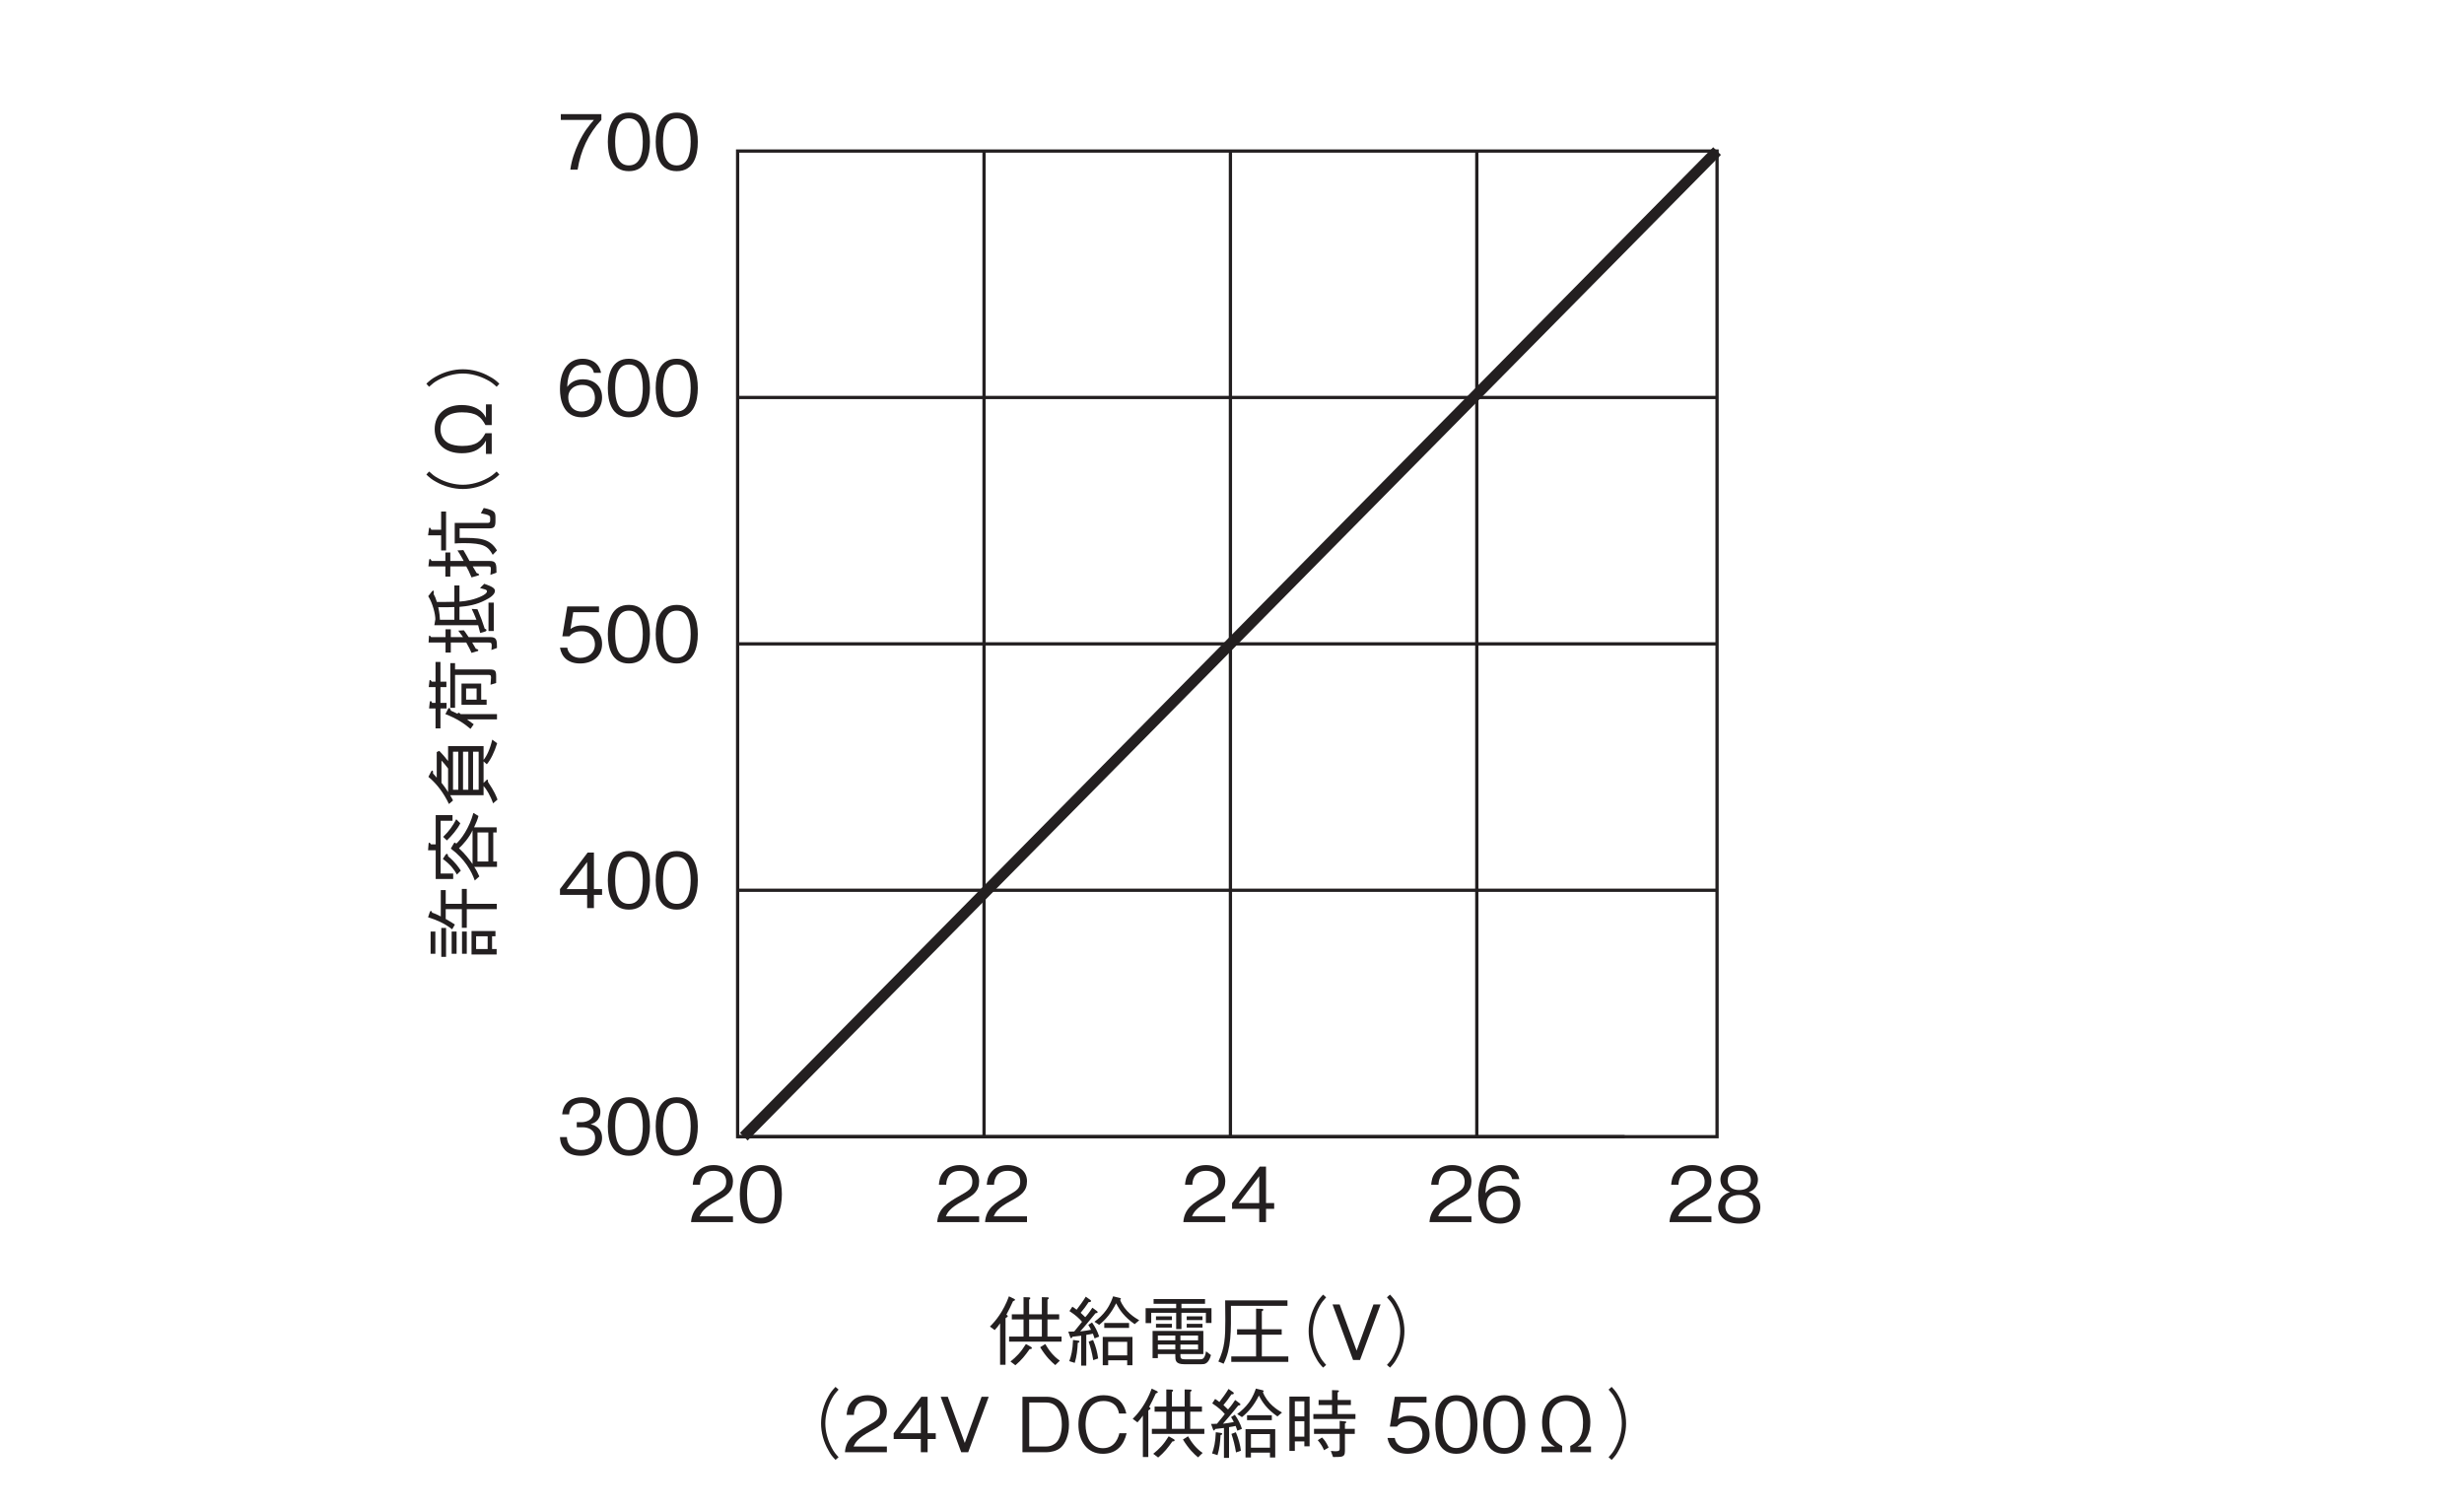 <?xml version="1.0" encoding="UTF-8"?>
<svg xmlns="http://www.w3.org/2000/svg" xmlns:xlink="http://www.w3.org/1999/xlink" width="226.77pt" height="138.89pt" viewBox="0 0 226.77 138.89" version="1.2">
<defs>
<g>
<symbol overflow="visible" id="glyph0-0">
<path style="stroke:none;" d="M 0.703 0.844 L 6.297 0.844 L 6.297 -6.156 L 0.703 -6.156 Z M 3.5 -2.953 L 1.281 -5.812 L 5.719 -5.812 Z M 3.719 -2.656 L 5.953 -5.516 L 5.953 0.203 Z M 1.281 0.484 L 3.5 -2.375 L 5.719 0.484 Z M 1.047 -5.516 L 3.281 -2.656 L 1.047 0.203 Z M 1.047 -5.516 "/>
</symbol>
<symbol overflow="visible" id="glyph0-1">
<path style="stroke:none;" d="M 4.047 0 L 4.047 -0.531 L 0.984 -0.531 C 1.125 -0.844 1.297 -1.281 2.594 -1.969 C 3.531 -2.469 4.047 -2.859 4.047 -3.766 C 4.047 -4.906 3 -5.25 2.281 -5.25 C 2.016 -5.25 1.281 -5.203 0.812 -4.672 C 0.406 -4.234 0.375 -3.734 0.344 -3.438 L 1.016 -3.438 C 1.031 -3.703 1.078 -4.719 2.281 -4.719 C 2.766 -4.719 3.422 -4.531 3.422 -3.719 C 3.422 -3.078 3.078 -2.891 2.312 -2.453 C 1.031 -1.734 0.281 -1.219 0.188 0 Z M 4.047 0 "/>
</symbol>
<symbol overflow="visible" id="glyph0-2">
<path style="stroke:none;" d="M 4.141 -2.562 C 4.141 -3.828 3.766 -5.25 2.203 -5.25 C 0.641 -5.25 0.266 -3.844 0.266 -2.562 C 0.266 -1.266 0.641 0.141 2.203 0.141 C 3.766 0.141 4.141 -1.281 4.141 -2.562 Z M 3.484 -2.562 C 3.484 -1.359 3.188 -0.391 2.203 -0.391 C 1.219 -0.391 0.938 -1.359 0.938 -2.562 C 0.938 -3.703 1.203 -4.719 2.203 -4.719 C 3.188 -4.719 3.484 -3.734 3.484 -2.562 Z M 3.484 -2.562 "/>
</symbol>
<symbol overflow="visible" id="glyph0-3">
<path style="stroke:none;" d="M 4.141 -1.219 L 4.141 -1.75 L 3.391 -1.75 L 3.391 -5.109 L 2.812 -5.109 L 0.266 -1.75 L 0.266 -1.219 L 2.766 -1.219 L 2.766 0 L 3.391 0 L 3.391 -1.219 Z M 2.766 -1.75 L 0.875 -1.75 L 2.766 -4.234 Z M 2.766 -1.75 "/>
</symbol>
<symbol overflow="visible" id="glyph0-4">
<path style="stroke:none;" d="M 4.141 -1.688 C 4.141 -2.797 3.297 -3.359 2.391 -3.359 C 1.625 -3.359 1.188 -3.016 0.938 -2.656 C 0.953 -3.172 1.016 -4.703 2.359 -4.703 C 3.203 -4.703 3.344 -4.141 3.391 -3.953 L 4.047 -3.953 C 3.859 -4.938 3.031 -5.25 2.359 -5.25 C 1.094 -5.25 0.266 -4.266 0.266 -2.438 C 0.266 -1.547 0.531 0.141 2.281 0.141 C 3.422 0.141 4.141 -0.672 4.141 -1.688 Z M 3.484 -1.625 C 3.484 -0.859 2.984 -0.391 2.266 -0.391 C 1.312 -0.391 1.031 -1.172 1.031 -1.688 C 1.031 -2.469 1.656 -2.844 2.297 -2.844 C 2.641 -2.844 3.016 -2.75 3.234 -2.453 C 3.438 -2.188 3.484 -1.859 3.484 -1.625 Z M 3.484 -1.625 "/>
</symbol>
<symbol overflow="visible" id="glyph0-5">
<path style="stroke:none;" d="M 4.141 -1.375 C 4.141 -2.359 3.312 -2.672 3.078 -2.766 C 3.641 -2.938 3.922 -3.406 3.922 -3.906 C 3.922 -4.625 3.344 -5.25 2.203 -5.25 C 1.094 -5.25 0.469 -4.656 0.469 -3.906 C 0.469 -3.391 0.781 -2.938 1.344 -2.766 C 1.094 -2.672 0.266 -2.359 0.266 -1.375 C 0.266 -0.531 0.953 0.141 2.203 0.141 C 3.438 0.141 4.141 -0.5 4.141 -1.375 Z M 3.266 -3.844 C 3.266 -3.109 2.672 -2.953 2.203 -2.953 C 1.719 -2.953 1.141 -3.125 1.141 -3.844 C 1.141 -4.547 1.703 -4.719 2.203 -4.719 C 2.688 -4.719 3.266 -4.547 3.266 -3.844 Z M 3.484 -1.422 C 3.484 -0.922 3.141 -0.391 2.203 -0.391 C 1.266 -0.391 0.922 -0.922 0.922 -1.422 C 0.922 -2.094 1.453 -2.5 2.203 -2.5 C 3 -2.5 3.484 -2.047 3.484 -1.422 Z M 3.484 -1.422 "/>
</symbol>
<symbol overflow="visible" id="glyph0-6">
<path style="stroke:none;" d="M 4.141 -1.5 C 4.141 -2.484 3.375 -2.688 3.094 -2.766 C 3.312 -2.828 3.984 -3.047 3.984 -3.906 C 3.984 -4.703 3.297 -5.25 2.281 -5.25 C 1.5 -5.25 0.578 -4.906 0.469 -3.672 L 1.109 -3.672 C 1.125 -3.875 1.156 -4.125 1.359 -4.375 C 1.594 -4.641 1.938 -4.719 2.281 -4.719 C 3.125 -4.719 3.359 -4.234 3.359 -3.844 C 3.359 -3.156 2.656 -2.953 2.266 -2.953 L 1.812 -2.953 L 1.812 -2.484 L 2.344 -2.484 C 2.891 -2.484 3.5 -2.25 3.5 -1.5 C 3.5 -0.875 3.078 -0.391 2.219 -0.391 C 0.984 -0.391 0.922 -1.312 0.906 -1.578 L 0.266 -1.578 C 0.281 -1.312 0.312 -0.938 0.594 -0.547 C 0.969 0 1.609 0.141 2.203 0.141 C 3.438 0.141 4.141 -0.594 4.141 -1.5 Z M 4.141 -1.5 "/>
</symbol>
<symbol overflow="visible" id="glyph0-7">
<path style="stroke:none;" d="M 4.141 -1.641 C 4.141 -2.766 3.359 -3.359 2.328 -3.359 C 1.703 -3.359 1.406 -3.156 1.234 -3.031 L 1.484 -4.578 L 3.859 -4.578 L 3.859 -5.109 L 0.938 -5.109 L 0.484 -2.359 L 1.141 -2.359 C 1.422 -2.75 1.922 -2.828 2.234 -2.828 C 3.391 -2.828 3.484 -1.875 3.484 -1.625 C 3.484 -0.812 2.844 -0.375 2.125 -0.375 C 1.547 -0.375 1.031 -0.703 0.938 -1.312 L 0.266 -1.312 C 0.422 -0.438 1.016 0.141 2.125 0.141 C 3.203 0.141 4.141 -0.469 4.141 -1.641 Z M 4.141 -1.641 "/>
</symbol>
<symbol overflow="visible" id="glyph0-8">
<path style="stroke:none;" d="M 4.078 -4.578 L 4.078 -5.109 L 0.344 -5.109 L 0.344 -4.578 L 3.391 -4.578 C 2.906 -4.016 2.484 -3.516 1.984 -2.469 C 1.625 -1.688 1.328 -0.859 1.219 0 L 1.891 0 C 2.156 -1.719 2.891 -3.328 4.078 -4.578 Z M 4.078 -4.578 "/>
</symbol>
<symbol overflow="visible" id="glyph0-9">
<path style="stroke:none;" d="M 6.719 -1.688 L 6.719 -2.156 L 5.422 -2.156 L 5.422 -3.734 L 6.5 -3.734 L 6.5 -4.203 L 5.422 -4.203 L 5.422 -5.547 C 5.469 -5.594 5.547 -5.641 5.547 -5.688 C 5.547 -5.766 5.453 -5.766 5.422 -5.766 L 4.906 -5.781 L 4.906 -4.203 L 3.734 -4.203 L 3.734 -5.547 C 3.766 -5.578 3.844 -5.625 3.844 -5.688 C 3.844 -5.75 3.766 -5.766 3.719 -5.766 L 3.219 -5.781 L 3.219 -4.203 L 2.141 -4.203 L 2.141 -3.734 L 3.219 -3.734 L 3.219 -2.156 L 1.891 -2.156 L 1.891 -1.688 Z M 4.906 -2.156 L 3.734 -2.156 L 3.734 -3.734 L 4.906 -3.734 Z M 6.562 0.062 C 5.984 -0.328 5.562 -0.875 5.219 -1.469 L 4.75 -1.172 C 5.297 -0.281 5.781 0.172 6.141 0.469 Z M 2.438 -5.531 C 2.438 -5.578 2.391 -5.594 2.359 -5.625 L 1.875 -5.859 C 1.359 -4.438 0.609 -3.547 0.125 -3.078 L 0.562 -2.75 C 0.797 -3 0.891 -3.125 1.062 -3.375 L 1.062 0.438 L 1.562 0.438 L 1.562 -3.844 C 1.75 -3.969 1.766 -3.984 1.766 -4.031 C 1.766 -4.094 1.703 -4.125 1.641 -4.172 C 1.875 -4.609 2.031 -4.922 2.25 -5.406 C 2.406 -5.469 2.438 -5.5 2.438 -5.531 Z M 3.984 -1.094 C 3.984 -1.156 3.938 -1.188 3.906 -1.203 L 3.438 -1.469 C 2.969 -0.703 2.562 -0.297 2.016 0.141 L 2.469 0.484 C 3.031 0.016 3.375 -0.422 3.781 -1 C 3.859 -1 3.984 -1 3.984 -1.094 Z M 3.984 -1.094 "/>
</symbol>
<symbol overflow="visible" id="glyph0-10">
<path style="stroke:none;" d="M 6.25 0.484 L 6.25 -2.125 L 3.516 -2.125 L 3.516 0.484 L 4.016 0.484 L 4.016 0.031 L 5.766 0.031 L 5.766 0.484 Z M 5.766 -0.422 L 4.016 -0.422 L 4.016 -1.672 L 5.766 -1.672 Z M 3.188 -2.156 C 3.016 -2.672 2.828 -3.031 2.531 -3.453 L 2.188 -3.234 C 2.344 -2.969 2.406 -2.859 2.438 -2.781 C 2.125 -2.719 1.828 -2.672 1.438 -2.625 C 2.078 -3.344 2.625 -4.031 2.844 -4.297 C 2.938 -4.312 3.047 -4.328 3.047 -4.391 C 3.047 -4.438 3.016 -4.484 2.984 -4.5 L 2.562 -4.812 C 2.25 -4.328 2.047 -4.094 1.906 -3.938 C 1.609 -4.234 1.578 -4.266 1.484 -4.344 C 1.766 -4.672 1.969 -4.953 2.219 -5.328 C 2.328 -5.328 2.438 -5.328 2.438 -5.438 C 2.438 -5.469 2.406 -5.5 2.391 -5.516 L 1.953 -5.828 C 1.703 -5.406 1.406 -5.016 1.109 -4.625 C 0.938 -4.766 0.844 -4.828 0.719 -4.906 L 0.453 -4.5 C 1.047 -4.109 1.359 -3.812 1.609 -3.516 C 1.469 -3.344 1.375 -3.203 0.891 -2.625 C 0.656 -2.609 0.531 -2.609 0.344 -2.609 L 0.516 -2.125 C 0.531 -2.094 0.562 -2 0.609 -2 C 0.641 -2 0.656 -2.016 0.734 -2.141 C 0.906 -2.156 1.266 -2.203 1.531 -2.234 L 1.531 0.516 L 2 0.516 L 2 -2.312 C 2.25 -2.344 2.391 -2.375 2.609 -2.422 C 2.656 -2.297 2.688 -2.203 2.766 -1.984 Z M 1.375 -1.688 C 1.375 -1.766 1.266 -1.781 1.234 -1.781 L 0.781 -1.844 C 0.75 -0.906 0.609 -0.359 0.438 0.109 L 0.938 0.266 C 1.125 -0.344 1.188 -0.953 1.219 -1.578 C 1.281 -1.594 1.375 -1.625 1.375 -1.688 Z M 6.875 -3.656 C 6.5 -3.875 5.531 -4.438 5.109 -5.547 C 5.141 -5.547 5.188 -5.578 5.188 -5.625 C 5.188 -5.688 5.109 -5.703 5.047 -5.719 L 4.469 -5.859 C 4.391 -5.641 4.234 -5.141 3.828 -4.578 C 3.531 -4.172 3.156 -3.812 2.75 -3.516 L 3.188 -3.234 C 3.766 -3.703 4.281 -4.281 4.75 -5.219 C 5.047 -4.625 5.484 -3.969 6.453 -3.297 Z M 5.938 -2.953 L 5.938 -3.406 L 3.656 -3.406 L 3.656 -2.953 Z M 3.094 -0.141 C 3.016 -0.703 2.891 -1.219 2.625 -1.844 L 2.219 -1.688 C 2.406 -1.141 2.531 -0.641 2.641 0.016 Z M 3.094 -0.141 "/>
</symbol>
<symbol overflow="visible" id="glyph0-11">
<path style="stroke:none;" d="M 5.781 -0.547 L 5.781 -2.672 L 1.109 -2.672 L 1.109 -0.172 L 1.594 -0.172 L 1.594 -0.547 L 3.203 -0.547 L 3.203 -0.375 C 3.203 0.016 3.203 0.391 4.031 0.391 L 5.609 0.391 C 5.875 0.391 6.25 0.391 6.484 -0.453 L 6.031 -0.797 C 5.906 -0.062 5.688 -0.062 5.453 -0.062 L 4.109 -0.062 C 3.75 -0.062 3.672 -0.141 3.672 -0.391 L 3.672 -0.547 Z M 1.594 -1.812 L 1.594 -2.25 L 3.203 -2.25 L 3.203 -1.812 Z M 5.297 -1.812 L 3.672 -1.812 L 3.672 -2.25 L 5.297 -2.25 Z M 1.594 -0.969 L 1.594 -1.422 L 3.203 -1.422 L 3.203 -0.969 Z M 3.672 -0.969 L 3.672 -1.422 L 5.297 -1.422 L 5.297 -0.969 Z M 3.281 -2.844 L 3.766 -2.844 L 3.766 -4.344 L 6.016 -4.344 L 6.016 -3.406 L 6.531 -3.406 L 6.531 -4.766 L 3.766 -4.766 L 3.766 -5.172 L 5.938 -5.172 L 5.938 -5.609 L 1.203 -5.609 L 1.203 -5.172 L 3.281 -5.172 L 3.281 -4.766 L 0.469 -4.766 L 0.469 -3.391 L 0.984 -3.391 L 0.984 -4.344 L 3.281 -4.344 Z M 2.891 -3.672 L 2.891 -4.016 L 1.422 -4.016 L 1.422 -3.672 Z M 2.891 -2.984 L 2.891 -3.328 L 1.422 -3.328 L 1.422 -2.984 Z M 5.703 -3.672 L 5.703 -4.016 L 4.25 -4.016 L 4.25 -3.672 Z M 5.703 -2.984 L 5.703 -3.328 L 4.25 -3.328 L 4.25 -2.984 Z M 5.703 -2.984 "/>
</symbol>
<symbol overflow="visible" id="glyph0-12">
<path style="stroke:none;" d="M 6.609 0.172 L 6.609 -0.328 L 4.172 -0.328 L 4.172 -2.328 L 6 -2.328 L 6 -2.828 L 4.172 -2.828 L 4.172 -4.484 C 4.219 -4.5 4.312 -4.562 4.312 -4.625 C 4.312 -4.688 4.234 -4.688 4.203 -4.703 L 3.641 -4.719 L 3.641 -2.828 L 1.891 -2.828 L 1.891 -2.328 L 3.641 -2.328 L 3.641 -0.328 L 1.359 -0.328 L 1.359 0.172 Z M 6.531 -4.984 L 6.531 -5.484 L 0.797 -5.484 C 0.812 -4.297 0.812 -4.016 0.812 -3.703 C 0.812 -2.047 0.766 -1.141 0.172 0.141 L 0.656 0.344 C 1.359 -1.078 1.344 -2.562 1.328 -4.984 Z M 6.531 -4.984 "/>
</symbol>
<symbol overflow="visible" id="glyph0-13">
<path style="stroke:none;" d="M 6.312 -6.016 C 6.031 -5.719 5.859 -5.516 5.656 -5.141 C 5.219 -4.375 4.984 -3.5 4.984 -2.656 C 4.984 -1.812 5.219 -0.938 5.656 -0.188 C 5.859 0.203 6.031 0.406 6.312 0.703 L 6.594 0.453 C 6.328 0.156 6.172 -0.016 5.969 -0.406 C 5.594 -1.094 5.375 -1.906 5.375 -2.656 C 5.375 -3.422 5.594 -4.234 5.969 -4.922 C 6.172 -5.297 6.328 -5.469 6.594 -5.766 Z M 6.312 -6.016 "/>
</symbol>
<symbol overflow="visible" id="glyph0-14">
<path style="stroke:none;" d="M 4.609 -5.109 L 3.953 -5.109 L 2.406 -0.859 L 0.844 -5.109 L 0.188 -5.109 L 2.078 0 L 2.719 0 Z M 4.609 -5.109 "/>
</symbol>
<symbol overflow="visible" id="glyph0-15">
<path style="stroke:none;" d="M 0.688 0.703 C 0.969 0.406 1.141 0.203 1.344 -0.188 C 1.781 -0.938 2.016 -1.812 2.016 -2.656 C 2.016 -3.5 1.781 -4.375 1.344 -5.141 C 1.141 -5.516 0.969 -5.719 0.688 -6.016 L 0.406 -5.766 C 0.672 -5.469 0.828 -5.297 1.031 -4.922 C 1.406 -4.234 1.625 -3.422 1.625 -2.656 C 1.625 -1.906 1.406 -1.094 1.031 -0.406 C 0.828 -0.016 0.672 0.156 0.406 0.453 Z M 0.688 0.703 "/>
</symbol>
<symbol overflow="visible" id="glyph0-16">
<path style="stroke:none;" d=""/>
</symbol>
<symbol overflow="visible" id="glyph0-17">
<path style="stroke:none;" d="M 4.875 -2.547 C 4.875 -4.062 4.188 -5.109 2.797 -5.109 L 0.594 -5.109 L 0.594 0 L 2.797 0 C 3.172 0 3.75 -0.109 4.109 -0.422 C 4.562 -0.812 4.875 -1.578 4.875 -2.547 Z M 4.219 -2.562 C 4.219 -1.844 4.031 -1.25 3.75 -0.938 C 3.578 -0.734 3.203 -0.531 2.781 -0.531 L 1.219 -0.531 L 1.219 -4.578 L 2.781 -4.578 C 3.969 -4.578 4.219 -3.391 4.219 -2.562 Z M 4.219 -2.562 "/>
</symbol>
<symbol overflow="visible" id="glyph0-18">
<path style="stroke:none;" d="M 4.875 -1.75 L 4.203 -1.75 C 4.141 -1.484 3.875 -0.375 2.688 -0.375 C 1.484 -0.375 1.094 -1.562 1.094 -2.547 C 1.094 -3.031 1.203 -4.719 2.75 -4.719 C 3.297 -4.719 4.016 -4.516 4.172 -3.562 L 4.844 -3.562 C 4.797 -3.766 4.719 -4.094 4.484 -4.438 C 4 -5.188 3.094 -5.25 2.766 -5.25 C 1.172 -5.25 0.438 -4.016 0.438 -2.562 C 0.438 -1.047 1.219 0.141 2.688 0.141 C 3.984 0.141 4.625 -0.688 4.875 -1.75 Z M 4.875 -1.75 "/>
</symbol>
<symbol overflow="visible" id="glyph0-19">
<path style="stroke:none;" d="M 0.562 -0.125 L 1.062 -0.125 L 1.062 -1 L 1.938 -1 L 1.938 -0.547 L 2.422 -0.547 L 2.422 -5.125 L 0.562 -5.125 Z M 1.938 -3.297 L 1.062 -3.297 L 1.062 -4.688 L 1.938 -4.688 Z M 1.938 -1.438 L 1.062 -1.438 L 1.062 -2.859 L 1.938 -2.859 Z M 4.484 -4.812 L 3.25 -4.812 L 3.25 -4.344 L 4.484 -4.344 L 4.484 -3.516 L 2.766 -3.516 L 2.766 -3.062 L 6.641 -3.062 L 6.641 -3.516 L 5 -3.516 L 5 -4.344 L 6.219 -4.344 L 6.219 -4.812 L 5 -4.812 L 5 -5.5 C 5.094 -5.562 5.125 -5.594 5.125 -5.625 C 5.125 -5.688 5.047 -5.703 4.984 -5.703 L 4.484 -5.719 Z M 2.828 -1.688 L 5.188 -1.688 L 5.188 -0.406 C 5.188 -0.203 5.188 -0.094 4.844 -0.094 C 4.781 -0.094 4.625 -0.094 4.375 -0.125 L 4.578 0.438 C 4.828 0.438 5.219 0.438 5.328 0.406 C 5.594 0.359 5.672 0.203 5.672 -0.109 L 5.672 -1.688 L 6.578 -1.688 L 6.578 -2.156 L 5.672 -2.156 L 5.672 -2.641 C 5.781 -2.719 5.797 -2.719 5.797 -2.766 C 5.797 -2.828 5.75 -2.828 5.641 -2.844 L 5.188 -2.891 L 5.188 -2.156 L 2.828 -2.156 Z M 3.172 -1.109 C 3.484 -0.734 3.609 -0.516 3.75 -0.188 L 4.172 -0.438 C 3.953 -0.922 3.766 -1.172 3.562 -1.359 Z M 3.172 -1.109 "/>
</symbol>
<symbol overflow="visible" id="glyph0-20">
<path style="stroke:none;" d="M 4.547 -0.531 C 4.812 -0.672 4.969 -0.781 5.188 -1.031 C 5.344 -1.25 5.719 -1.734 5.719 -2.766 C 5.719 -4.234 4.891 -5.25 3.5 -5.25 C 2.172 -5.25 1.281 -4.312 1.281 -2.75 C 1.281 -1.734 1.641 -1.25 1.828 -1.031 C 2.031 -0.781 2.188 -0.672 2.453 -0.531 L 1.219 -0.531 L 1.219 0 L 3.125 0 L 3.125 -0.578 C 2.422 -0.969 1.953 -1.375 1.953 -2.719 C 1.953 -3.203 2.047 -3.688 2.219 -4 C 2.562 -4.578 3.094 -4.719 3.5 -4.719 C 4.062 -4.719 4.406 -4.453 4.594 -4.25 C 5.031 -3.766 5.047 -2.984 5.047 -2.734 C 5.047 -1.406 4.625 -0.984 3.875 -0.578 L 3.875 0 L 5.781 0 L 5.781 -0.531 Z M 4.547 -0.531 "/>
</symbol>
<symbol overflow="visible" id="glyph1-0">
<path style="stroke:none;" d="M 0.844 -0.703 L 0.844 -6.297 L -6.156 -6.297 L -6.156 -0.703 Z M -2.953 -3.5 L -5.812 -1.281 L -5.812 -5.719 Z M -2.656 -3.719 L -5.516 -5.953 L 0.203 -5.953 Z M 0.484 -1.281 L -2.375 -3.5 L 0.484 -5.719 Z M -5.516 -1.047 L -2.656 -3.281 L 0.203 -1.047 Z M -5.516 -1.047 "/>
</symbol>
<symbol overflow="visible" id="glyph1-1">
<path style="stroke:none;" d="M -2.297 -6.641 L -2.75 -6.641 L -2.75 -5.266 L -4.234 -5.266 L -4.234 -6.531 L -4.688 -6.531 L -4.688 -4.109 C -5.047 -4.297 -5.312 -4.406 -5.484 -4.453 C -5.516 -4.562 -5.531 -4.609 -5.594 -4.609 C -5.656 -4.609 -5.688 -4.547 -5.703 -4.5 L -5.859 -4.031 C -5.109 -3.797 -4.375 -3.5 -3.641 -2.922 L -3.391 -3.359 C -3.547 -3.469 -3.812 -3.641 -4.234 -3.875 L -4.234 -4.781 L -2.75 -4.781 L -2.75 -3.062 L -2.297 -3.062 L -2.297 -4.781 L 0.469 -4.781 L 0.469 -5.266 L -2.297 -5.266 Z M -2.297 -2.719 L -2.734 -2.719 L -2.734 -0.672 L -2.297 -0.672 Z M 0.344 -2.766 L -1.859 -2.766 L -1.859 -0.609 L 0.453 -0.609 L 0.453 -1.109 L 0.031 -1.109 L 0.031 -2.281 L 0.344 -2.281 Z M -0.375 -2.281 L -0.375 -1.109 L -1.438 -1.109 L -1.438 -2.281 Z M -5.188 -2.719 L -5.625 -2.719 L -5.625 -0.672 L -5.188 -0.672 Z M -4.203 -3.047 L -4.641 -3.047 L -4.641 -0.391 L -4.203 -0.391 Z M -3.234 -2.719 L -3.688 -2.719 L -3.688 -0.672 L -3.234 -0.672 Z M -3.234 -2.719 "/>
</symbol>
<symbol overflow="visible" id="glyph1-2">
<path style="stroke:none;" d="M -1.688 -6.641 C -2.062 -5.25 -2.812 -4.203 -3.297 -3.781 C -3.297 -3.844 -3.297 -3.906 -3.375 -3.906 C -3.438 -3.906 -3.469 -3.859 -3.484 -3.844 L -3.766 -3.359 C -2.484 -2.406 -1.859 -1.281 -1.562 -0.422 L -1.141 -0.797 C -1.281 -1.109 -1.406 -1.375 -1.609 -1.672 L 0.484 -1.672 L 0.484 -2.172 L 0.141 -2.172 L 0.141 -4.844 L 0.453 -4.844 L 0.453 -5.312 L -1.625 -5.312 C -1.422 -5.734 -1.297 -6.062 -1.219 -6.359 Z M -1.766 -5.047 L -1.766 -1.938 C -2.094 -2.406 -2.438 -2.859 -3.016 -3.391 C -2.703 -3.656 -2.047 -4.391 -1.766 -5.047 Z M -0.312 -4.844 L -0.312 -2.172 L -1.312 -2.172 L -1.312 -4.844 Z M -3.266 -6.062 C -3.562 -5.484 -3.906 -4.984 -4.469 -4.438 L -4.125 -4.109 C -3.703 -4.516 -3.156 -5.141 -2.891 -5.688 Z M -3.609 -6.438 L -5.156 -6.438 L -5.156 -3.75 L -5.594 -3.75 C -5.625 -3.797 -5.688 -3.906 -5.75 -3.906 C -5.797 -3.906 -5.812 -3.828 -5.812 -3.797 L -5.859 -3.203 L -5.156 -3.203 L -5.156 -0.562 L -3.547 -0.562 L -3.547 -1.062 L -4.703 -1.062 L -4.703 -5.922 L -3.609 -5.922 Z M -4.125 -2.875 C -4.172 -2.875 -4.203 -2.844 -4.234 -2.812 L -4.5 -2.406 C -3.797 -1.891 -3.453 -1.422 -3.203 -0.969 L -2.844 -1.328 C -3.031 -1.625 -3.344 -2.094 -4.016 -2.656 C -4.031 -2.812 -4.062 -2.875 -4.125 -2.875 Z M -4.125 -2.875 "/>
</symbol>
<symbol overflow="visible" id="glyph1-3">
<path style="stroke:none;" d="M 0.047 -6.391 C -0.156 -5.516 -0.453 -4.891 -0.75 -4.531 L -0.75 -5.797 L -4.016 -5.797 L -4.016 -4.422 C -4.328 -4.812 -4.516 -5.047 -4.828 -5.359 L -5.062 -5.25 L -5.062 -2.891 C -5.188 -3.031 -5.266 -3.141 -5.406 -3.281 C -5.391 -3.5 -5.422 -3.547 -5.469 -3.547 C -5.516 -3.547 -5.547 -3.5 -5.578 -3.453 L -5.828 -2.969 C -5.016 -2.297 -4.391 -1.422 -3.938 -0.469 L -3.562 -0.797 C -3.656 -0.969 -3.719 -1.109 -3.828 -1.281 L -0.75 -1.281 L -0.75 -2.125 C -0.516 -1.891 -0.109 -1.219 0.125 -0.531 L 0.531 -0.875 C 0.422 -1.172 0.266 -1.594 -0.344 -2.5 C -0.344 -2.609 -0.344 -2.719 -0.406 -2.719 C -0.422 -2.719 -0.438 -2.703 -0.469 -2.688 L -0.75 -2.406 L -0.75 -4.391 L -0.453 -4.125 C -0.109 -4.516 0.266 -5.281 0.5 -6.062 Z M -3.078 -1.781 L -3.562 -1.781 L -3.562 -5.281 L -3.078 -5.281 Z M -2.156 -1.781 L -2.641 -1.781 L -2.641 -5.281 L -2.156 -5.281 Z M -1.719 -1.781 L -1.719 -5.281 L -1.203 -5.281 L -1.203 -1.781 Z M -4.625 -4.469 C -4.406 -4.234 -4.234 -4.031 -4.016 -3.734 L -4.016 -1.562 C -4.234 -1.938 -4.562 -2.344 -4.625 -2.422 Z M -4.625 -4.469 "/>
</symbol>
<symbol overflow="visible" id="glyph1-4">
<path style="stroke:none;" d="M -0.969 -4.562 L -2.781 -4.562 L -2.781 -2.609 L -0.469 -2.609 L -0.469 -3.078 L -0.969 -3.078 Z M -1.391 -4.109 L -1.391 -3.078 L -2.359 -3.078 L -2.359 -4.109 Z M -4.719 -6.547 L -5.172 -6.547 L -5.172 -4.734 L -5.516 -4.734 C -5.625 -4.875 -5.625 -4.891 -5.656 -4.891 C -5.719 -4.891 -5.734 -4.844 -5.734 -4.797 L -5.797 -4.234 L -5.172 -4.234 L -5.172 -2.781 L -5.484 -2.781 C -5.531 -2.891 -5.562 -2.953 -5.625 -2.953 C -5.672 -2.953 -5.688 -2.875 -5.703 -2.844 L -5.766 -2.266 L -5.172 -2.266 L -5.172 -0.438 L -4.719 -0.438 L -4.719 -2.266 L -4.156 -2.266 L -4.156 -2.781 L -4.719 -2.781 L -4.719 -4.234 L -4.172 -4.234 L -4.172 -4.734 L -4.719 -4.734 Z M -3.375 -6.438 L -3.812 -6.438 L -3.812 -2.328 L -3.375 -2.328 L -3.375 -5.359 L -0.344 -5.359 C -0.172 -5.359 -0.062 -5.359 -0.062 -5.125 C -0.062 -5.016 -0.078 -4.844 -0.109 -4.453 L 0.406 -4.609 L 0.406 -5.234 C 0.406 -5.734 0.328 -5.859 -0.203 -5.859 L -3.375 -5.859 Z M -3.922 -2.312 C -3.969 -2.312 -3.984 -2.266 -4.031 -2.203 L -4.266 -1.75 C -3.219 -1.344 -2.562 -0.906 -1.953 -0.391 L -1.656 -0.812 C -1.844 -0.938 -2.094 -1.141 -2.281 -1.266 L 0.484 -1.266 L 0.484 -1.75 L -2.859 -1.75 C -2.906 -1.797 -2.984 -1.875 -3.047 -1.875 C -3.094 -1.875 -3.125 -1.812 -3.156 -1.781 C -3.391 -1.891 -3.484 -1.953 -3.75 -2.062 C -3.844 -2.281 -3.859 -2.312 -3.922 -2.312 Z M -3.922 -2.312 "/>
</symbol>
<symbol overflow="visible" id="glyph1-5">
<path style="stroke:none;" d="M -0.688 -6.75 L -1.078 -6.359 C -0.938 -6.328 -0.734 -6.266 -0.625 -6.234 C -0.578 -6.219 -0.438 -6.172 -0.438 -6.062 C -0.438 -5.875 -0.703 -5.734 -0.906 -5.625 C -1.547 -5.312 -2.266 -5.156 -2.969 -5.109 L -2.969 -6.594 L -3.438 -6.594 L -3.438 -5.094 C -3.766 -5.078 -4.672 -5.078 -5.047 -5.078 C -5.156 -5.438 -5.234 -5.609 -5.344 -5.797 C -5.344 -5.859 -5.328 -5.938 -5.328 -5.984 C -5.328 -6.062 -5.344 -6.125 -5.391 -6.125 C -5.406 -6.125 -5.453 -6.094 -5.5 -6.047 L -5.844 -5.609 C -5.406 -4.906 -5.188 -3.922 -5.188 -3.484 L -5.281 -2.938 L -1.25 -2.938 C -1.172 -2.672 -1.125 -2.484 -1.062 -2.219 L -0.594 -2.359 C -0.531 -2.375 -0.484 -2.422 -0.484 -2.484 C -0.484 -2.578 -0.578 -2.594 -0.641 -2.609 C -0.844 -3.25 -1.031 -3.75 -1.312 -4.406 L -1.844 -4.438 C -1.688 -4.109 -1.562 -3.844 -1.406 -3.438 L -2.969 -3.438 L -2.969 -4.625 C -2.203 -4.688 -1.406 -4.812 -0.578 -5.25 C -0.25 -5.406 0.297 -5.734 0.297 -6.094 C 0.297 -6.359 -0.016 -6.516 -0.688 -6.75 Z M -3.438 -4.609 L -3.438 -3.438 L -4.766 -3.438 C -4.781 -3.703 -4.797 -4.047 -4.922 -4.594 C -4.047 -4.594 -3.766 -4.594 -3.438 -4.609 Z M -3.766 -2.562 L -4.25 -2.562 L -4.25 -1.844 L -5.578 -1.844 C -5.609 -1.891 -5.688 -1.984 -5.719 -1.984 C -5.75 -1.984 -5.781 -1.953 -5.781 -1.844 L -5.812 -1.344 L -4.25 -1.344 L -4.25 -0.422 L -3.766 -0.422 L -3.766 -1.344 L -2.344 -1.344 C -2.094 -0.922 -1.953 -0.609 -1.859 -0.391 L -1.391 -0.531 C -1.328 -0.531 -1.234 -0.562 -1.234 -0.625 C -1.234 -0.703 -1.328 -0.734 -1.469 -0.781 C -1.547 -0.906 -1.594 -1.016 -1.797 -1.344 L -0.312 -1.344 C -0.109 -1.344 0 -1.344 0 -1.078 C 0 -0.938 -0.016 -0.797 -0.031 -0.656 L 0.484 -0.844 C 0.484 -1.578 0.453 -1.844 -0.141 -1.844 L -2.125 -1.844 C -2.328 -2.156 -2.484 -2.359 -2.562 -2.469 L -3.078 -2.438 C -2.938 -2.25 -2.797 -2.062 -2.641 -1.844 L -3.766 -1.844 Z M 0.188 -5.016 L -0.297 -5.016 L -0.297 -2.406 L 0.188 -2.406 Z M 0.188 -5.016 "/>
</symbol>
<symbol overflow="visible" id="glyph1-6">
<path style="stroke:none;" d="M -4.203 -6.406 L -4.656 -6.406 L -4.656 -4.734 L -5.562 -4.734 C -5.609 -4.859 -5.656 -4.922 -5.719 -4.922 C -5.766 -4.922 -5.781 -4.844 -5.781 -4.781 L -5.859 -4.219 L -4.656 -4.219 L -4.656 -2.828 L -4.203 -2.828 Z M -0.734 -6.734 L -1 -6.25 C -0.141 -6.078 -0.141 -6.016 -0.141 -5.75 L -0.141 -5.625 C -0.141 -5.406 -0.203 -5.359 -0.406 -5.359 L -3.406 -5.359 L -3.406 -3.469 C -3.156 -3.484 -2.953 -3.5 -2.578 -3.5 C -0.75 -3.5 -0.344 -3.219 0.094 -2.422 L 0.484 -2.828 C -0.203 -3.984 -1.172 -3.984 -2.953 -3.984 L -2.953 -4.859 L -0.219 -4.859 C 0.188 -4.859 0.344 -4.969 0.344 -5.516 L 0.344 -5.812 C 0.344 -6.328 0.312 -6.516 -0.734 -6.734 Z M -2.609 -2.859 L -3.156 -2.828 C -2.906 -2.484 -2.594 -1.875 -2.578 -1.859 L -3.812 -1.859 L -3.812 -2.641 L -4.266 -2.641 L -4.266 -1.859 L -5.531 -1.859 C -5.562 -1.906 -5.625 -2.047 -5.688 -2.047 C -5.75 -2.047 -5.75 -1.969 -5.766 -1.906 L -5.828 -1.359 L -4.266 -1.359 L -4.266 -0.422 L -3.812 -0.422 L -3.812 -1.359 L -2.344 -1.359 C -2.188 -1.094 -2.094 -0.891 -1.859 -0.344 L -1.281 -0.516 C -1.219 -0.531 -1.156 -0.547 -1.156 -0.594 C -1.156 -0.672 -1.328 -0.734 -1.391 -0.75 C -1.484 -0.922 -1.75 -1.344 -1.75 -1.359 L -0.375 -1.359 C -0.188 -1.359 -0.078 -1.359 -0.078 -1.141 C -0.078 -0.953 -0.109 -0.734 -0.125 -0.578 L 0.438 -0.781 C 0.438 -1.578 0.422 -1.859 -0.203 -1.859 L -2.047 -1.859 C -2.125 -2 -2.5 -2.703 -2.609 -2.859 Z M -2.609 -2.859 "/>
</symbol>
<symbol overflow="visible" id="glyph1-7">
<path style="stroke:none;" d="M -6.016 -6.312 C -5.719 -6.031 -5.516 -5.859 -5.141 -5.656 C -4.375 -5.219 -3.5 -4.984 -2.656 -4.984 C -1.812 -4.984 -0.938 -5.219 -0.188 -5.656 C 0.203 -5.859 0.406 -6.031 0.703 -6.312 L 0.453 -6.594 C 0.156 -6.328 -0.016 -6.172 -0.406 -5.969 C -1.094 -5.594 -1.906 -5.375 -2.656 -5.375 C -3.422 -5.375 -4.234 -5.594 -4.922 -5.969 C -5.297 -6.172 -5.469 -6.328 -5.766 -6.594 Z M -6.016 -6.312 "/>
</symbol>
<symbol overflow="visible" id="glyph1-8">
<path style="stroke:none;" d="M -0.531 -4.547 C -0.672 -4.812 -0.781 -4.969 -1.031 -5.188 C -1.25 -5.344 -1.734 -5.719 -2.766 -5.719 C -4.234 -5.719 -5.25 -4.891 -5.25 -3.5 C -5.25 -2.172 -4.312 -1.281 -2.75 -1.281 C -1.734 -1.281 -1.25 -1.641 -1.031 -1.828 C -0.781 -2.031 -0.672 -2.188 -0.531 -2.453 L -0.531 -1.219 L 0 -1.219 L 0 -3.125 L -0.578 -3.125 C -0.969 -2.422 -1.375 -1.953 -2.719 -1.953 C -3.203 -1.953 -3.688 -2.047 -4 -2.219 C -4.578 -2.562 -4.719 -3.094 -4.719 -3.5 C -4.719 -4.062 -4.453 -4.406 -4.25 -4.594 C -3.766 -5.031 -2.984 -5.047 -2.734 -5.047 C -1.406 -5.047 -0.984 -4.625 -0.578 -3.875 L 0 -3.875 L 0 -5.781 L -0.531 -5.781 Z M -0.531 -4.547 "/>
</symbol>
<symbol overflow="visible" id="glyph1-9">
<path style="stroke:none;" d="M 0.703 -0.688 C 0.406 -0.969 0.203 -1.141 -0.188 -1.344 C -0.938 -1.781 -1.812 -2.016 -2.656 -2.016 C -3.5 -2.016 -4.375 -1.781 -5.141 -1.344 C -5.516 -1.141 -5.719 -0.969 -6.016 -0.688 L -5.766 -0.406 C -5.469 -0.672 -5.297 -0.828 -4.922 -1.031 C -4.234 -1.406 -3.422 -1.625 -2.656 -1.625 C -1.906 -1.625 -1.094 -1.406 -0.406 -1.031 C -0.016 -0.828 0.156 -0.672 0.453 -0.406 Z M 0.703 -0.688 "/>
</symbol>
</g>
</defs>
<g id="surface1">
<path style="fill:none;stroke-width:3;stroke-linecap:butt;stroke-linejoin:miter;stroke:rgb(13.73%,12.16%,12.549%);stroke-opacity:1;stroke-miterlimit:4;" d="M 905.644 341.548 L 905.644 1248.639 " transform="matrix(0.1,0,0,-0.1,-0,138.765)"/>
<path style="fill:none;stroke-width:3;stroke-linecap:butt;stroke-linejoin:miter;stroke:rgb(13.73%,12.16%,12.549%);stroke-opacity:1;stroke-miterlimit:4;" d="M 1132.397 341.548 L 1132.397 1248.639 " transform="matrix(0.1,0,0,-0.1,-0,138.765)"/>
<path style="fill:none;stroke-width:3;stroke-linecap:butt;stroke-linejoin:miter;stroke:rgb(13.73%,12.16%,12.549%);stroke-opacity:1;stroke-miterlimit:4;" d="M 1359.151 341.548 L 1359.151 1248.639 " transform="matrix(0.1,0,0,-0.1,-0,138.765)"/>
<path style="fill:none;stroke-width:3;stroke-linecap:butt;stroke-linejoin:miter;stroke:rgb(13.73%,12.16%,12.549%);stroke-opacity:1;stroke-miterlimit:4;" d="M 678.852 341.548 L 1495.226 341.548 " transform="matrix(0.1,0,0,-0.1,-0,138.765)"/>
<path style="fill:none;stroke-width:3;stroke-linecap:butt;stroke-linejoin:miter;stroke:rgb(13.73%,12.16%,12.549%);stroke-opacity:1;stroke-miterlimit:4;" d="M 678.852 568.34 L 1580.273 568.34 " transform="matrix(0.1,0,0,-0.1,-0,138.765)"/>
<path style="fill:none;stroke-width:3;stroke-linecap:butt;stroke-linejoin:miter;stroke:rgb(13.73%,12.16%,12.549%);stroke-opacity:1;stroke-miterlimit:4;" d="M 678.852 795.093 L 1580.273 795.093 " transform="matrix(0.1,0,0,-0.1,-0,138.765)"/>
<path style="fill:none;stroke-width:3;stroke-linecap:butt;stroke-linejoin:miter;stroke:rgb(13.73%,12.16%,12.549%);stroke-opacity:1;stroke-miterlimit:4;" d="M 678.852 1021.846 L 1580.273 1021.846 " transform="matrix(0.1,0,0,-0.1,-0,138.765)"/>
<path style="fill:none;stroke-width:3;stroke-linecap:butt;stroke-linejoin:miter;stroke:rgb(13.73%,12.16%,12.549%);stroke-opacity:1;stroke-miterlimit:4;" d="M 1495.226 1248.639 L 678.852 1248.639 L 678.852 341.548 L 1580.273 341.548 L 1580.273 1248.639 Z M 1495.226 1248.639 " transform="matrix(0.1,0,0,-0.1,-0,138.765)"/>
<g style="fill:rgb(13.73%,12.16%,12.549%);fill-opacity:1;">
  <use xlink:href="#glyph0-1" x="63.411" y="112.47"/>
  <use xlink:href="#glyph0-2" x="67.817" y="112.47"/>
</g>
<g style="fill:rgb(13.73%,12.16%,12.549%);fill-opacity:1;">
  <use xlink:href="#glyph0-1" x="86.066" y="112.47"/>
  <use xlink:href="#glyph0-1" x="90.471" y="112.47"/>
</g>
<g style="fill:rgb(13.73%,12.16%,12.549%);fill-opacity:1;">
  <use xlink:href="#glyph0-1" x="108.719" y="112.47"/>
  <use xlink:href="#glyph0-3" x="113.125" y="112.47"/>
</g>
<g style="fill:rgb(13.73%,12.16%,12.549%);fill-opacity:1;">
  <use xlink:href="#glyph0-1" x="131.373" y="112.47"/>
  <use xlink:href="#glyph0-4" x="135.779" y="112.47"/>
</g>
<g style="fill:rgb(13.73%,12.16%,12.549%);fill-opacity:1;">
  <use xlink:href="#glyph0-1" x="153.461" y="112.47"/>
  <use xlink:href="#glyph0-5" x="157.867" y="112.47"/>
</g>
<g style="fill:rgb(13.73%,12.16%,12.549%);fill-opacity:1;">
  <use xlink:href="#glyph0-6" x="51.27" y="106.227"/>
  <use xlink:href="#glyph0-2" x="55.675" y="106.227"/>
  <use xlink:href="#glyph0-2" x="60.081" y="106.227"/>
</g>
<g style="fill:rgb(13.73%,12.16%,12.549%);fill-opacity:1;">
  <use xlink:href="#glyph0-3" x="51.27" y="83.573"/>
  <use xlink:href="#glyph0-2" x="55.675" y="83.573"/>
  <use xlink:href="#glyph0-2" x="60.081" y="83.573"/>
</g>
<g style="fill:rgb(13.73%,12.16%,12.549%);fill-opacity:1;">
  <use xlink:href="#glyph0-7" x="51.27" y="60.919"/>
  <use xlink:href="#glyph0-2" x="55.675" y="60.919"/>
  <use xlink:href="#glyph0-2" x="60.081" y="60.919"/>
</g>
<g style="fill:rgb(13.73%,12.16%,12.549%);fill-opacity:1;">
  <use xlink:href="#glyph0-4" x="51.27" y="38.265"/>
  <use xlink:href="#glyph0-2" x="55.675" y="38.265"/>
  <use xlink:href="#glyph0-2" x="60.081" y="38.265"/>
</g>
<g style="fill:rgb(13.73%,12.16%,12.549%);fill-opacity:1;">
  <use xlink:href="#glyph0-8" x="51.27" y="15.612"/>
  <use xlink:href="#glyph0-2" x="55.675" y="15.612"/>
  <use xlink:href="#glyph0-2" x="60.081" y="15.612"/>
</g>
<g style="fill:rgb(13.73%,12.16%,12.549%);fill-opacity:1;">
  <use xlink:href="#glyph1-1" x="45.255" y="88.448"/>
  <use xlink:href="#glyph1-2" x="45.255" y="81.455"/>
  <use xlink:href="#glyph1-3" x="45.255" y="74.462"/>
  <use xlink:href="#glyph1-4" x="45.255" y="67.469"/>
  <use xlink:href="#glyph1-5" x="45.255" y="60.476"/>
  <use xlink:href="#glyph1-6" x="45.255" y="53.484"/>
</g>
<g style="fill:rgb(13.73%,12.16%,12.549%);fill-opacity:1;">
  <use xlink:href="#glyph1-7" x="45.255" y="49.987"/>
  <use xlink:href="#glyph1-8" x="45.255" y="42.994"/>
  <use xlink:href="#glyph1-9" x="45.255" y="36.001"/>
</g>
<g style="fill:rgb(13.73%,12.16%,12.549%);fill-opacity:1;">
  <use xlink:href="#glyph0-9" x="90.98" y="125.16"/>
  <use xlink:href="#glyph0-10" x="97.973" y="125.16"/>
  <use xlink:href="#glyph0-11" x="104.966" y="125.16"/>
  <use xlink:href="#glyph0-12" x="111.959" y="125.16"/>
</g>
<g style="fill:rgb(13.73%,12.16%,12.549%);fill-opacity:1;">
  <use xlink:href="#glyph0-13" x="115.456" y="125.16"/>
  <use xlink:href="#glyph0-14" x="122.449" y="125.16"/>
  <use xlink:href="#glyph0-15" x="127.239" y="125.16"/>
</g>
<g style="fill:rgb(13.73%,12.16%,12.549%);fill-opacity:1;">
  <use xlink:href="#glyph0-13" x="70.582" y="133.652"/>
  <use xlink:href="#glyph0-1" x="77.575" y="133.652"/>
  <use xlink:href="#glyph0-3" x="81.981" y="133.652"/>
  <use xlink:href="#glyph0-14" x="86.386" y="133.652"/>
  <use xlink:href="#glyph0-16" x="91.177" y="133.652"/>
  <use xlink:href="#glyph0-17" x="93.505" y="133.652"/>
  <use xlink:href="#glyph0-18" x="98.813" y="133.652"/>
  <use xlink:href="#glyph0-9" x="104.12" y="133.652"/>
  <use xlink:href="#glyph0-10" x="111.113" y="133.652"/>
  <use xlink:href="#glyph0-19" x="118.106" y="133.652"/>
  <use xlink:href="#glyph0-16" x="125.099" y="133.652"/>
  <use xlink:href="#glyph0-7" x="127.428" y="133.652"/>
  <use xlink:href="#glyph0-2" x="131.833" y="133.652"/>
  <use xlink:href="#glyph0-2" x="136.239" y="133.652"/>
  <use xlink:href="#glyph0-20" x="140.644" y="133.652"/>
  <use xlink:href="#glyph0-15" x="147.637" y="133.652"/>
</g>
<path style="fill:none;stroke-width:10;stroke-linecap:butt;stroke-linejoin:miter;stroke:rgb(13.73%,12.16%,12.549%);stroke-opacity:1;stroke-miterlimit:4;" d="M 684.522 341.548 L 1580.273 1248.639 " transform="matrix(0.1,0,0,-0.1,-0,138.765)"/>
</g>
</svg>
